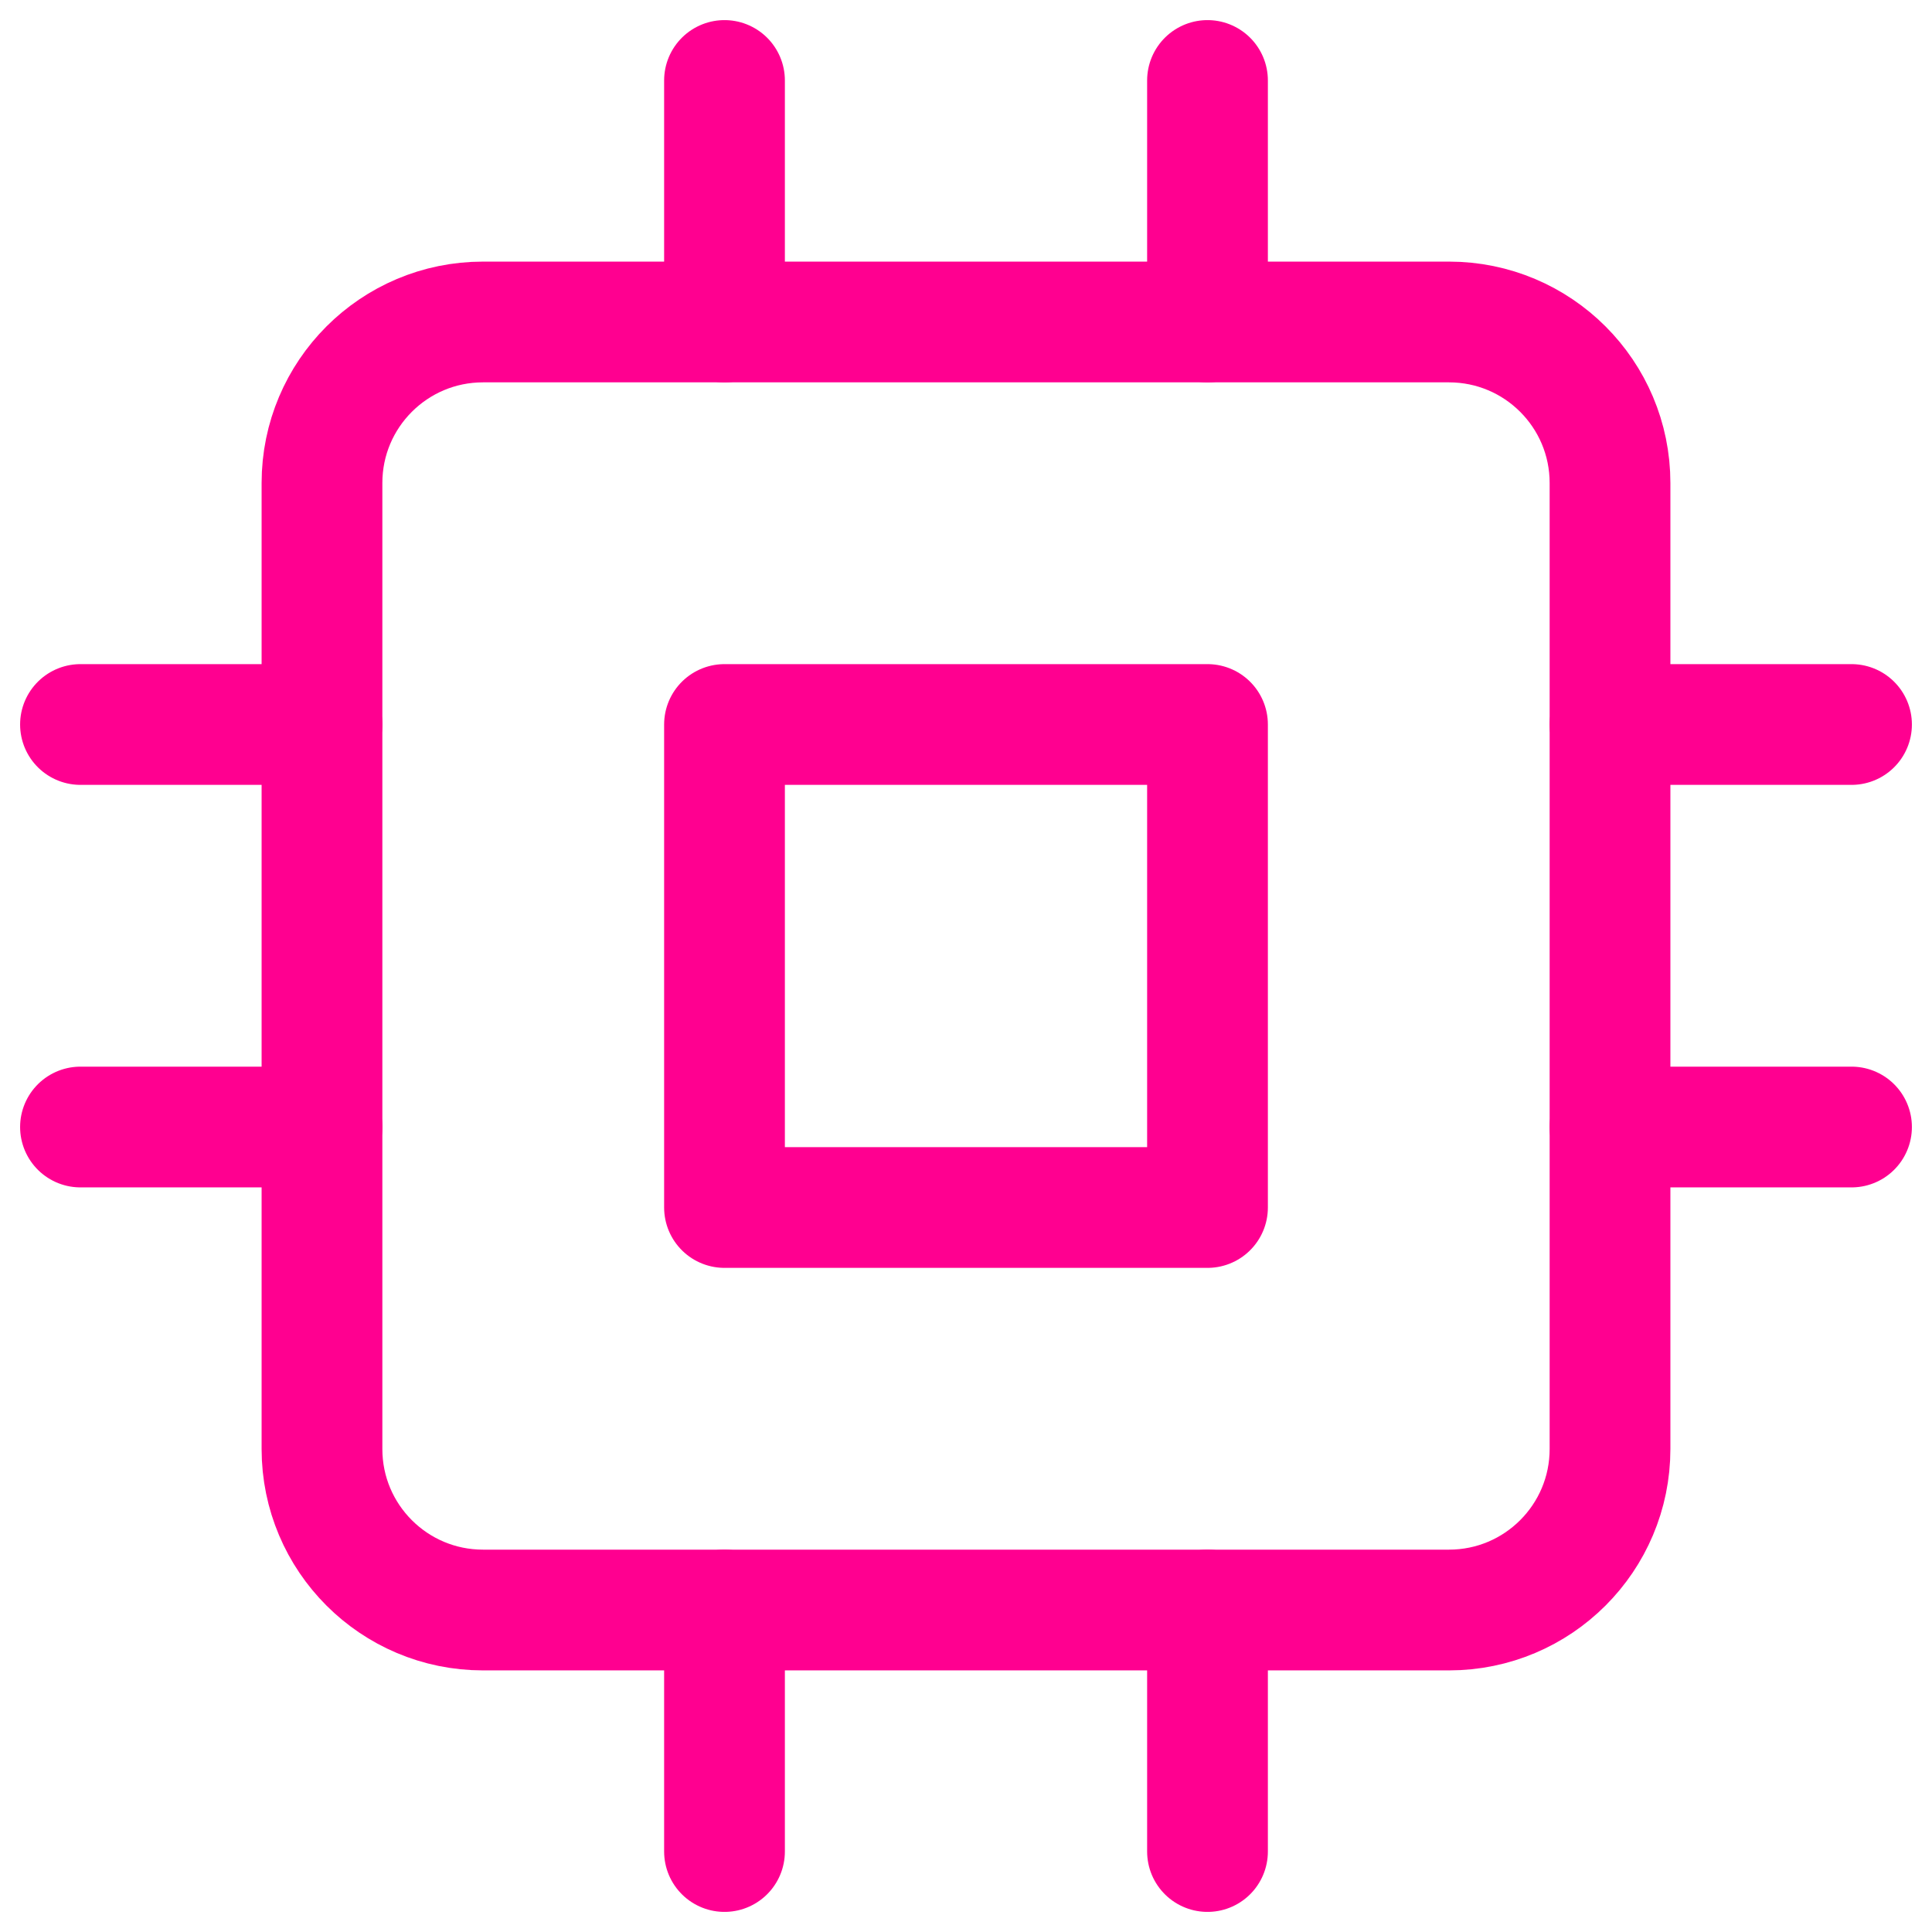 <svg width="32" height="32" viewBox="0 0 32 32" fill="none" xmlns="http://www.w3.org/2000/svg">
<g clip-path="url(#clip0_3215_84219)">
<path d="M24 5.333H8C6.527 5.333 5.333 6.527 5.333 8V24C5.333 25.473 6.527 26.667 8 26.667H24C25.473 26.667 26.667 25.473 26.667 24V8C26.667 6.527 25.473 5.333 24 5.333Z" stroke="#FF0090" stroke-width="2" stroke-linecap="round" stroke-linejoin="round"/>
<path d="M20 12H12V20H20V12Z" stroke="#FF0090" stroke-width="2" stroke-linecap="round" stroke-linejoin="round"/>
<path d="M12 1.333V5.333" stroke="#FF0090" stroke-width="2" stroke-linecap="round" stroke-linejoin="round"/>
<path d="M20 1.333V5.333" stroke="#FF0090" stroke-width="2" stroke-linecap="round" stroke-linejoin="round"/>
<path d="M12 26.667V30.667" stroke="#FF0090" stroke-width="2" stroke-linecap="round" stroke-linejoin="round"/>
<path d="M20 26.667V30.667" stroke="#FF0090" stroke-width="2" stroke-linecap="round" stroke-linejoin="round"/>
<path d="M26.667 12H30.667" stroke="#FF0090" stroke-width="2" stroke-linecap="round" stroke-linejoin="round"/>
<path d="M26.667 18.667H30.667" stroke="#FF0090" stroke-width="2" stroke-linecap="round" stroke-linejoin="round"/>
<path d="M1.333 12H5.333" stroke="#FF0090" stroke-width="2" stroke-linecap="round" stroke-linejoin="round"/>
<path d="M1.333 18.667H5.333" stroke="#FF0090" stroke-width="2" stroke-linecap="round" stroke-linejoin="round"/>
</g>
<defs>
<clipPath id="clip0_3215_84219">
<rect width="32" height="32" fill="white"/>
</clipPath>
</defs>
</svg>
